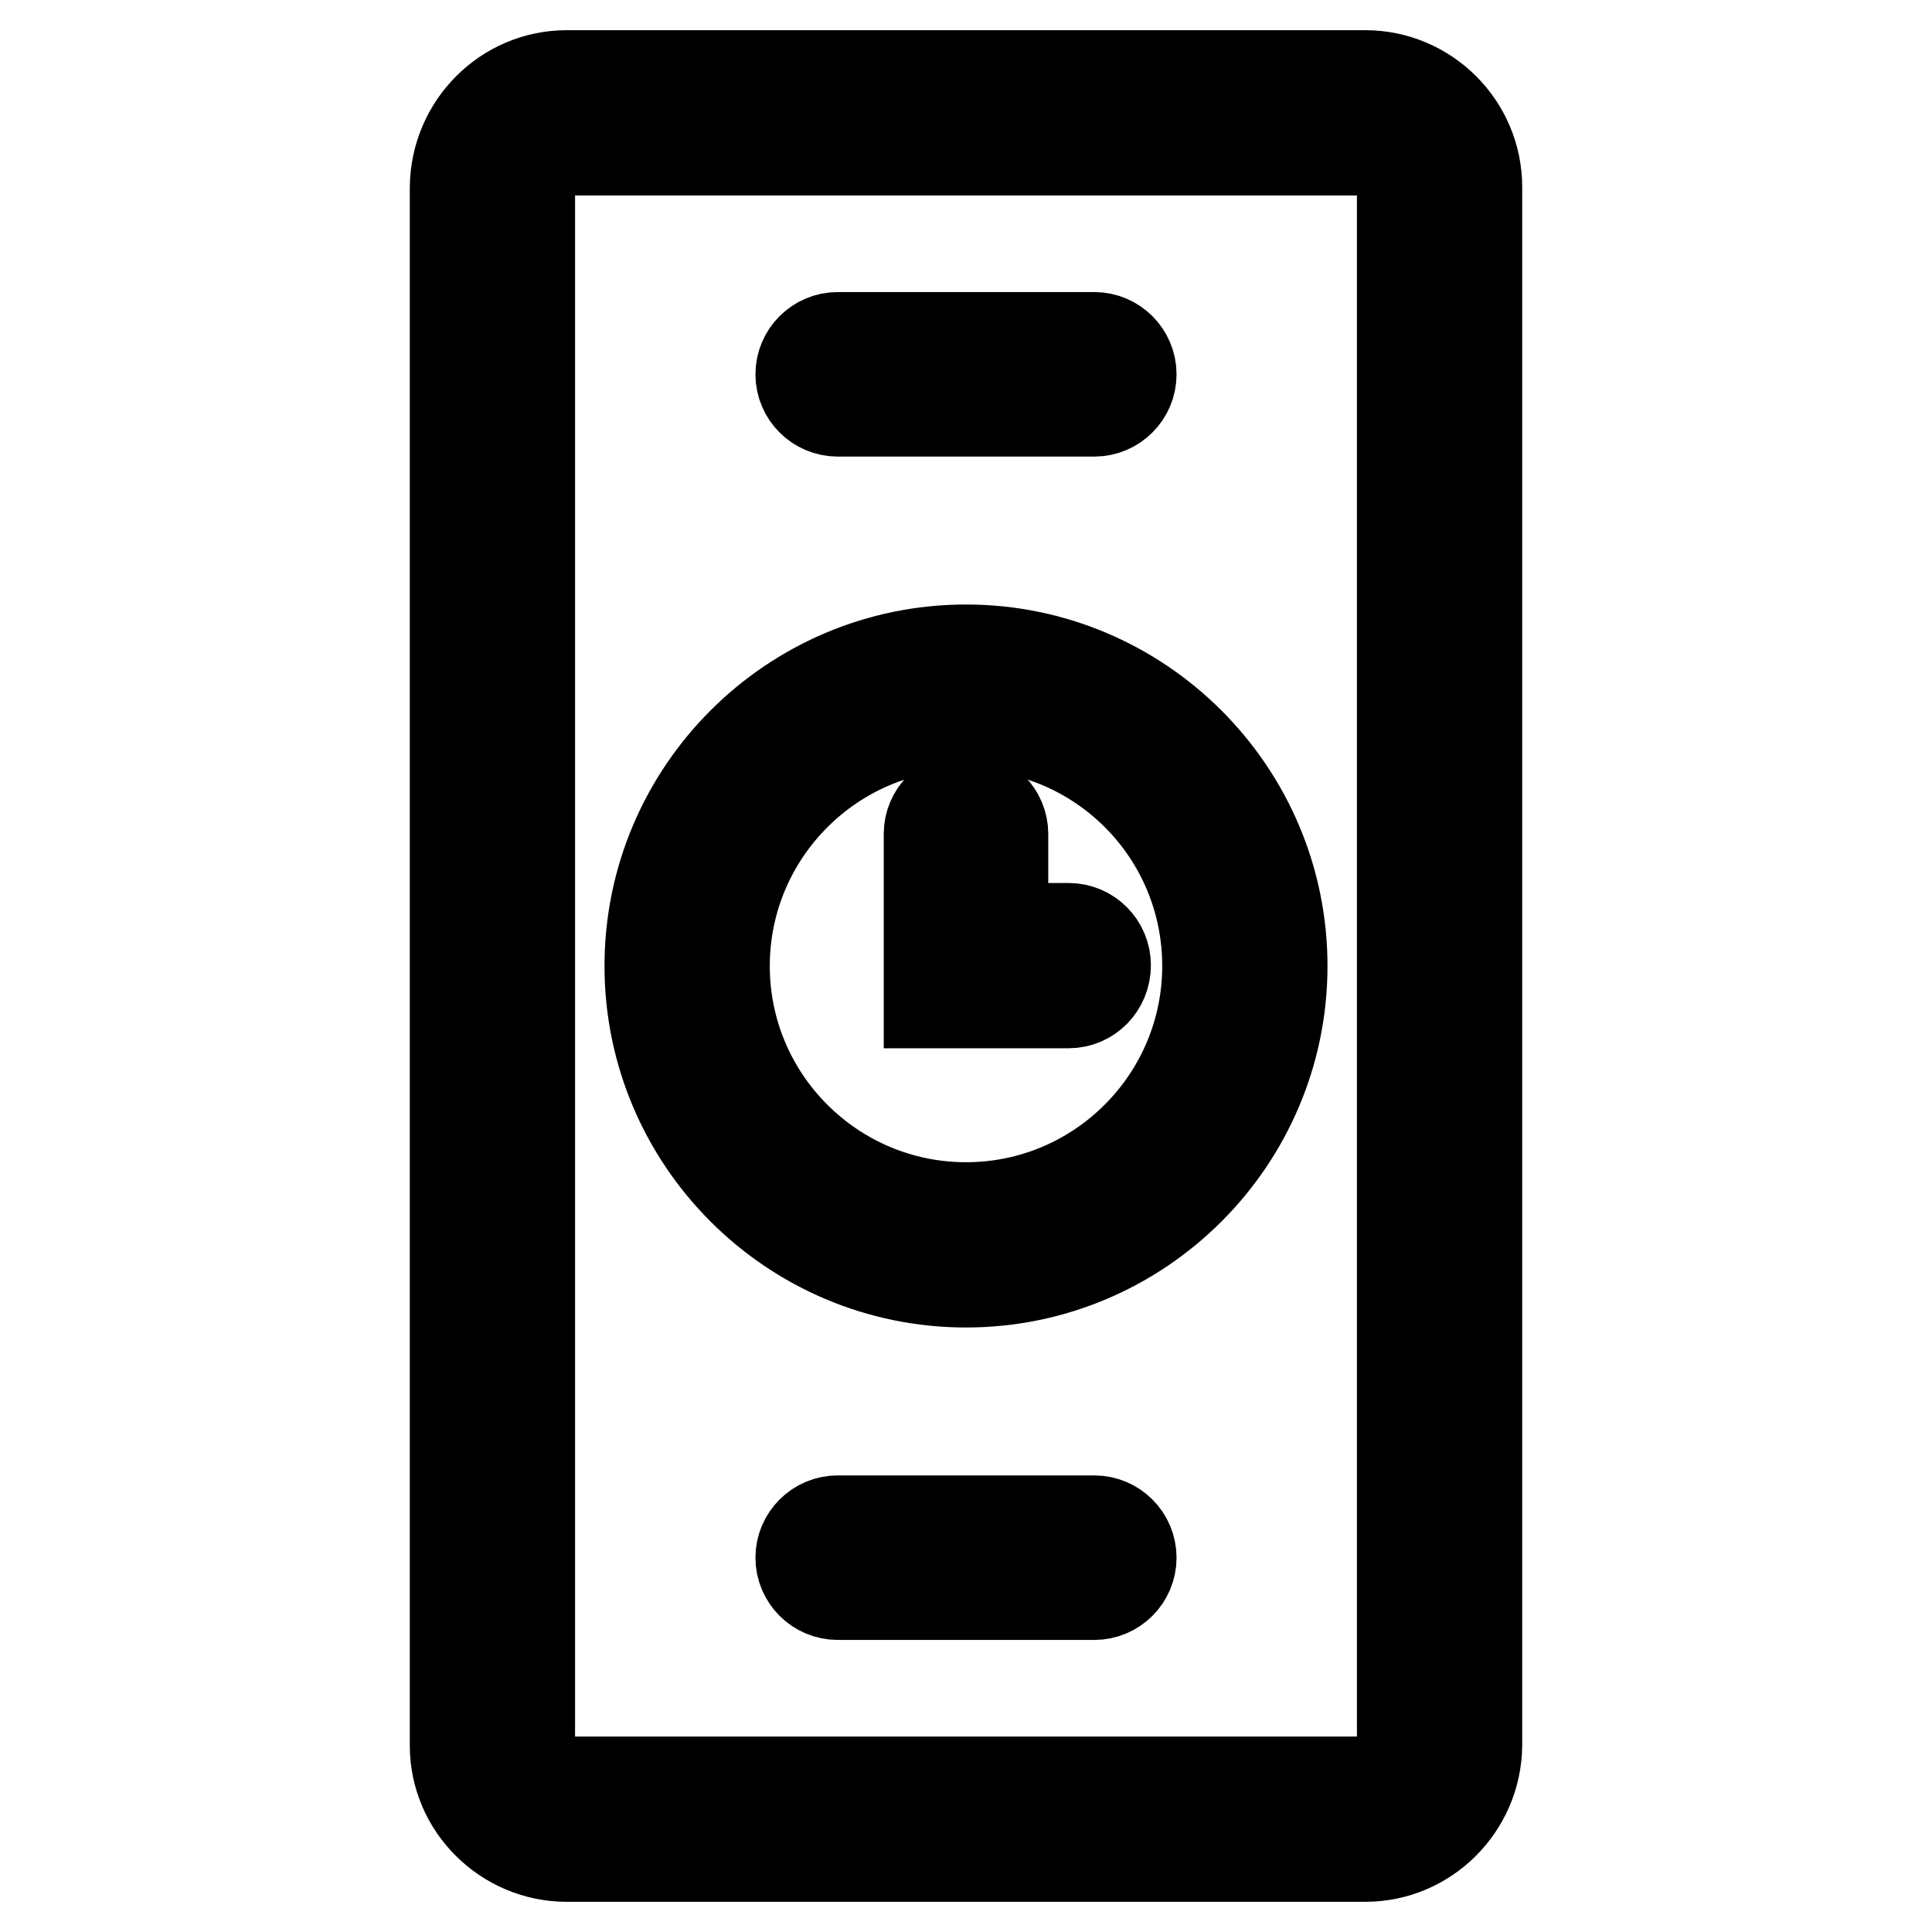 <?xml version="1.0" encoding="utf-8"?>
<!-- Svg Vector Icons : http://www.onlinewebfonts.com/icon -->
<!DOCTYPE svg PUBLIC "-//W3C//DTD SVG 1.1//EN" "http://www.w3.org/Graphics/SVG/1.1/DTD/svg11.dtd">
<svg version="1.1" xmlns="http://www.w3.org/2000/svg" xmlns:xlink="http://www.w3.org/1999/xlink" x="0px" y="0px" viewBox="0 0 256 256" enable-background="new 0 0 256 256" xml:space="preserve">
<g> <path stroke-width="12" fill-opacity="0" stroke="#000000"  d="M180.9,246H75.1c-8.1,0-14.8-6.6-14.8-14.7V24.8C60.4,16.6,67,10,75.1,10h105.8c8.1,0,14.8,6.6,14.8,14.8 v206.5C195.6,239.4,189,246,180.9,246z M75.1,19.8c-2.7,0-4.9,2.2-4.9,4.9v206.5c0,2.7,2.2,4.9,4.9,4.9h105.8 c2.7,0,4.9-2.2,4.9-4.9V24.8c0-2.7-2.2-4.9-4.9-4.9H75.1z M128,169.9c-23.1,0-41.9-18.8-41.9-41.9s18.8-41.9,41.9-41.9 c23.1,0,41.9,18.8,41.9,41.9C169.9,151.1,151.1,169.9,128,169.9z M128,96c-17.7,0-32,14.4-32,32c0,17.7,14.4,32,32,32 c17.7,0,32-14.4,32-32C160,110.3,145.7,96,128,96z M145,211.3h-34c-2.7,0-4.9-2.2-4.9-4.9s2.2-4.9,4.9-4.9h34 c2.7,0,4.9,2.2,4.9,4.9S147.7,211.3,145,211.3L145,211.3z M145,54.5h-34c-2.7,0-4.9-2.2-4.9-4.9c0-2.7,2.2-4.9,4.9-4.9h34 c2.7,0,4.9,2.2,4.9,4.9C149.9,52.3,147.7,54.5,145,54.5z M141.6,132.9h-18.5v-22.4c0-2.7,2.2-4.9,4.9-4.9c2.7,0,4.9,2.2,4.9,4.9 v12.5h8.7c2.7,0,4.9,2.2,4.9,4.9C146.5,130.7,144.3,132.9,141.6,132.9L141.6,132.9L141.6,132.9z"/></g>
</svg>